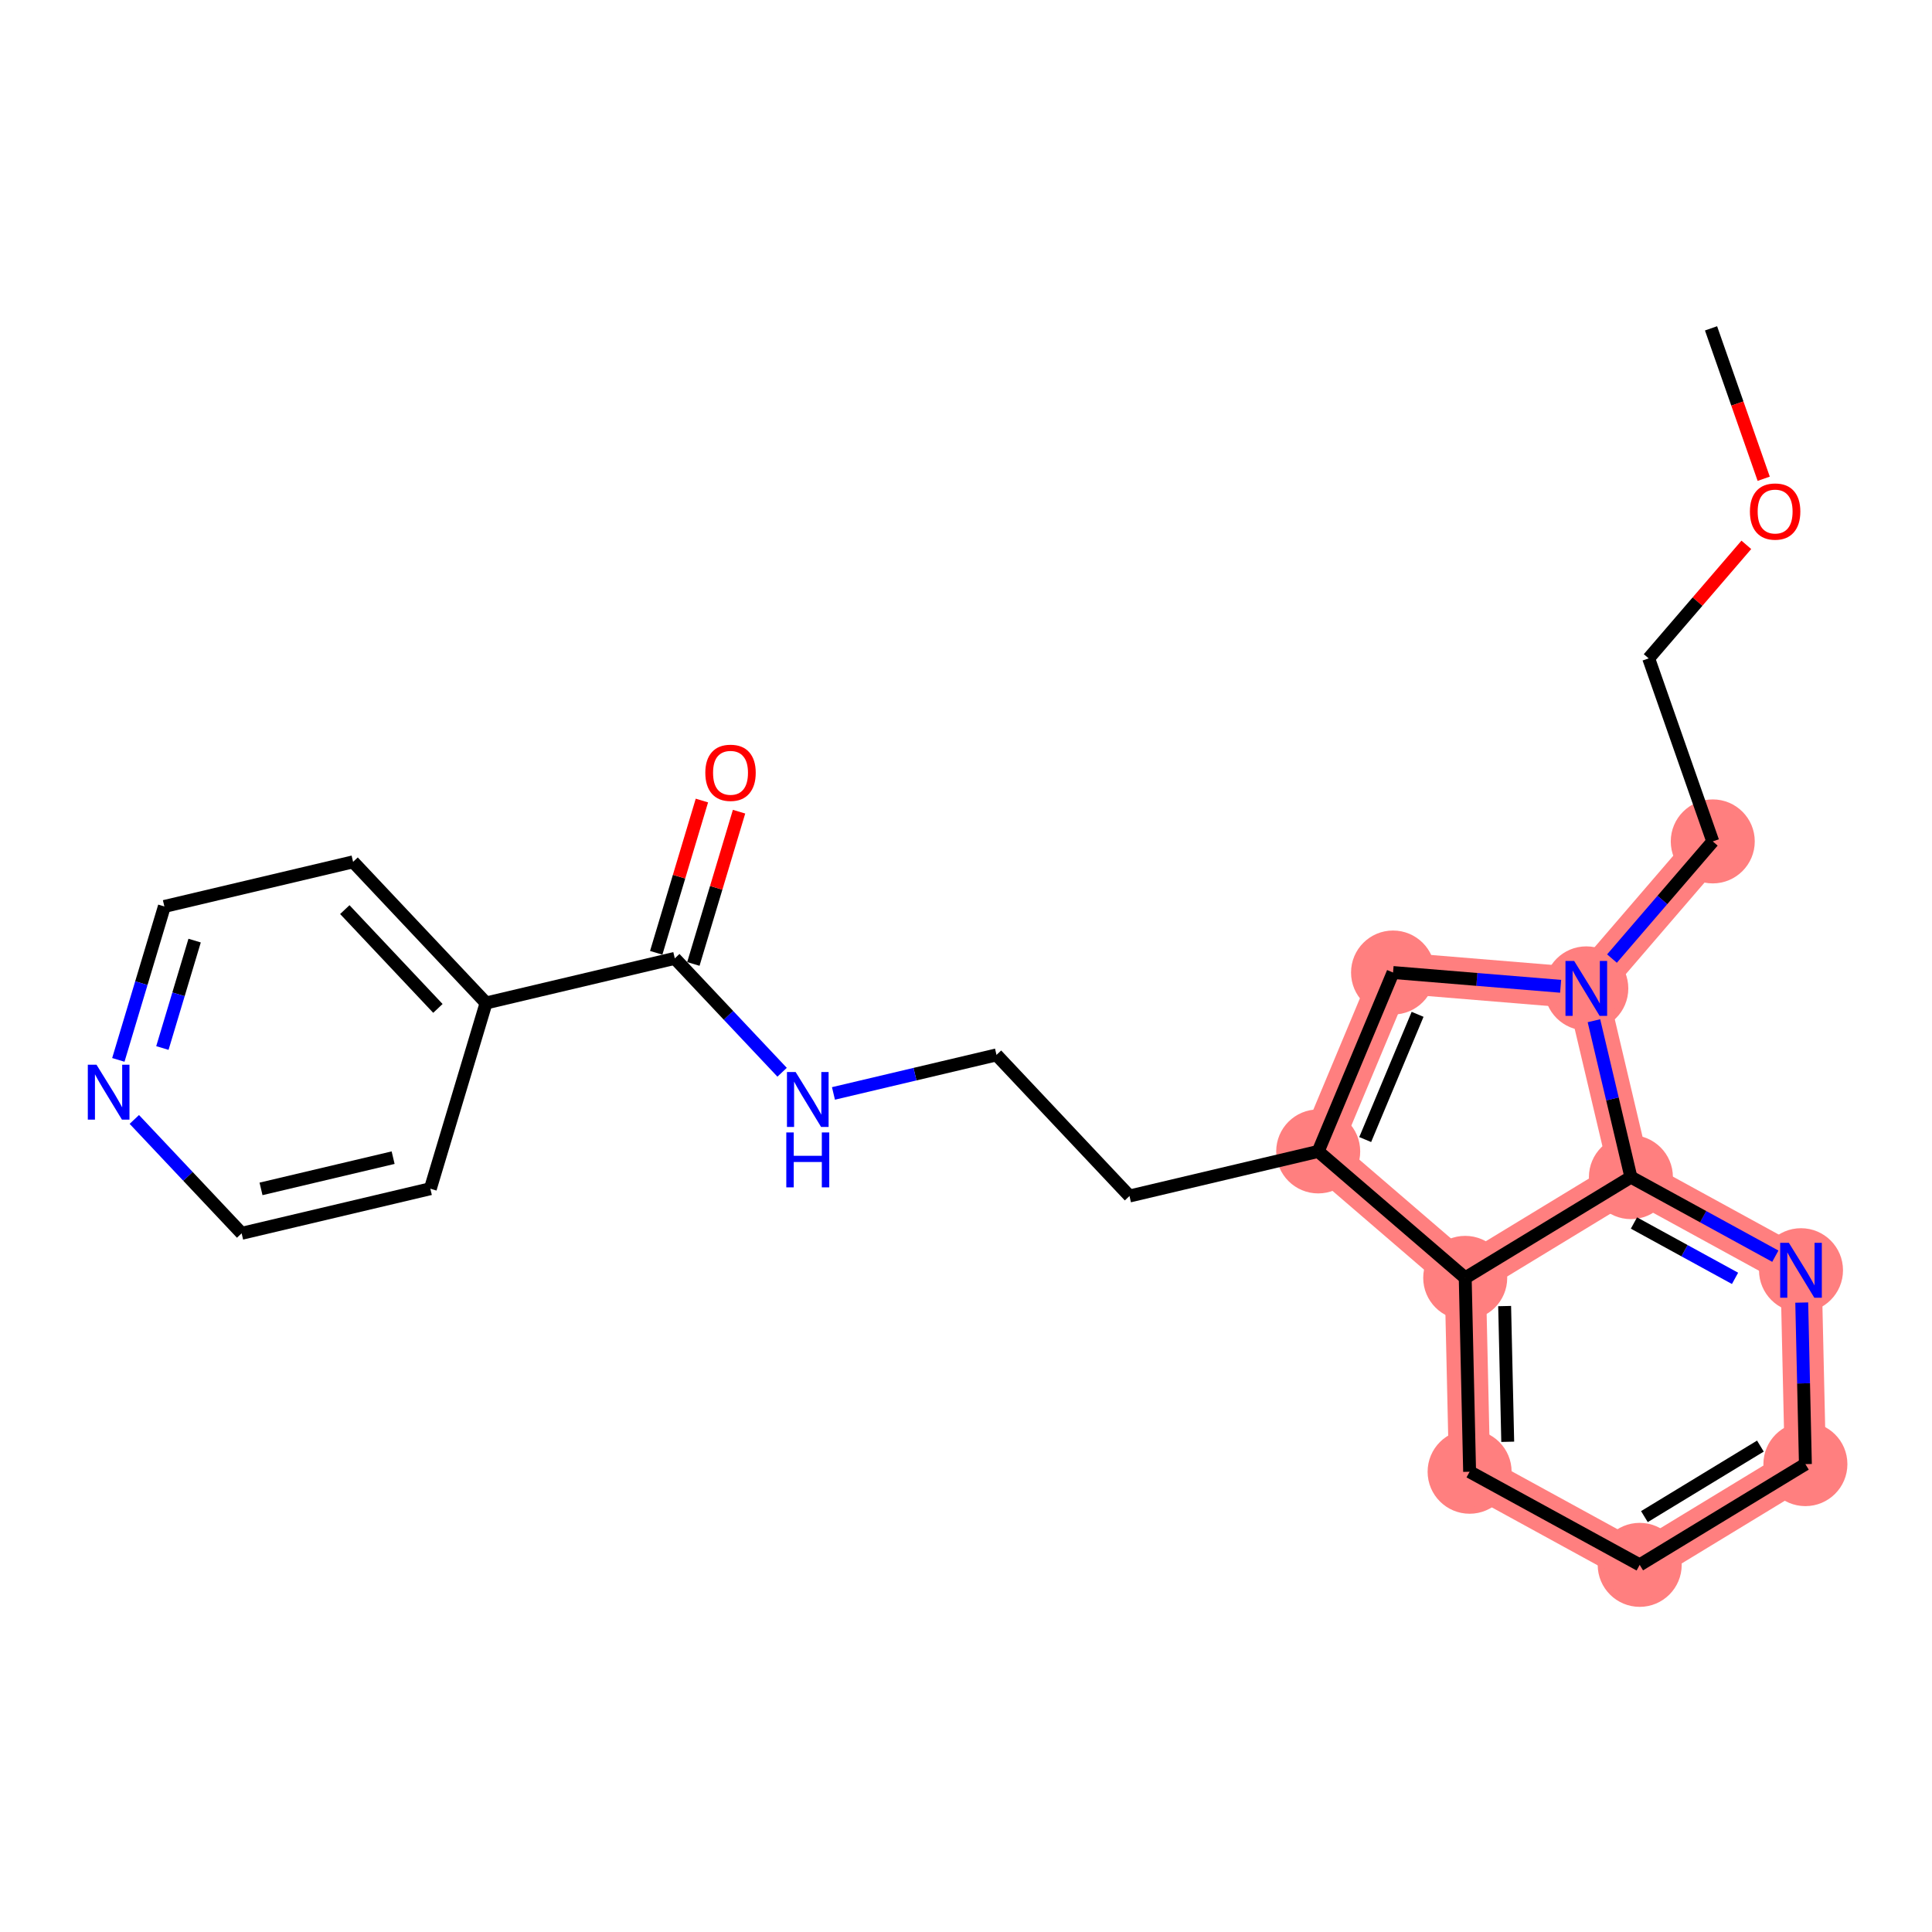 <?xml version='1.0' encoding='iso-8859-1'?>
<svg version='1.1' baseProfile='full'
              xmlns='http://www.w3.org/2000/svg'
                      xmlns:rdkit='http://www.rdkit.org/xml'
                      xmlns:xlink='http://www.w3.org/1999/xlink'
                  xml:space='preserve'
width='300px' height='300px' viewBox='0 0 300 300'>
<!-- END OF HEADER -->
<rect style='opacity:1.0;fill:#FFFFFF;stroke:none' width='300' height='300' x='0' y='0'> </rect>
<rect style='opacity:1.0;fill:#FFFFFF;stroke:none' width='300' height='300' x='0' y='0'> </rect>
<path d='M 265.957,130.653 L 246.321,153.481' style='fill:none;fill-rule:evenodd;stroke:#FF7F7F;stroke-width:6.4px;stroke-linecap:butt;stroke-linejoin:miter;stroke-opacity:1' />
<path d='M 246.321,153.481 L 216.311,151.013' style='fill:none;fill-rule:evenodd;stroke:#FF7F7F;stroke-width:6.4px;stroke-linecap:butt;stroke-linejoin:miter;stroke-opacity:1' />
<path d='M 246.321,153.481 L 253.247,182.784' style='fill:none;fill-rule:evenodd;stroke:#FF7F7F;stroke-width:6.4px;stroke-linecap:butt;stroke-linejoin:miter;stroke-opacity:1' />
<path d='M 216.311,151.013 L 204.69,178.791' style='fill:none;fill-rule:evenodd;stroke:#FF7F7F;stroke-width:6.4px;stroke-linecap:butt;stroke-linejoin:miter;stroke-opacity:1' />
<path d='M 204.69,178.791 L 227.518,198.427' style='fill:none;fill-rule:evenodd;stroke:#FF7F7F;stroke-width:6.4px;stroke-linecap:butt;stroke-linejoin:miter;stroke-opacity:1' />
<path d='M 227.518,198.427 L 228.201,228.531' style='fill:none;fill-rule:evenodd;stroke:#FF7F7F;stroke-width:6.4px;stroke-linecap:butt;stroke-linejoin:miter;stroke-opacity:1' />
<path d='M 227.518,198.427 L 253.247,182.784' style='fill:none;fill-rule:evenodd;stroke:#FF7F7F;stroke-width:6.4px;stroke-linecap:butt;stroke-linejoin:miter;stroke-opacity:1' />
<path d='M 228.201,228.531 L 254.612,242.991' style='fill:none;fill-rule:evenodd;stroke:#FF7F7F;stroke-width:6.4px;stroke-linecap:butt;stroke-linejoin:miter;stroke-opacity:1' />
<path d='M 254.612,242.991 L 280.341,227.349' style='fill:none;fill-rule:evenodd;stroke:#FF7F7F;stroke-width:6.4px;stroke-linecap:butt;stroke-linejoin:miter;stroke-opacity:1' />
<path d='M 280.341,227.349 L 279.659,197.245' style='fill:none;fill-rule:evenodd;stroke:#FF7F7F;stroke-width:6.4px;stroke-linecap:butt;stroke-linejoin:miter;stroke-opacity:1' />
<path d='M 279.659,197.245 L 253.247,182.784' style='fill:none;fill-rule:evenodd;stroke:#FF7F7F;stroke-width:6.4px;stroke-linecap:butt;stroke-linejoin:miter;stroke-opacity:1' />
<ellipse cx='265.957' cy='130.653' rx='6.022' ry='6.022'  style='fill:#FF7F7F;fill-rule:evenodd;stroke:#FF7F7F;stroke-width:1.0px;stroke-linecap:butt;stroke-linejoin:miter;stroke-opacity:1' />
<ellipse cx='246.321' cy='153.481' rx='6.022' ry='6.03'  style='fill:#FF7F7F;fill-rule:evenodd;stroke:#FF7F7F;stroke-width:1.0px;stroke-linecap:butt;stroke-linejoin:miter;stroke-opacity:1' />
<ellipse cx='216.311' cy='151.013' rx='6.022' ry='6.022'  style='fill:#FF7F7F;fill-rule:evenodd;stroke:#FF7F7F;stroke-width:1.0px;stroke-linecap:butt;stroke-linejoin:miter;stroke-opacity:1' />
<ellipse cx='204.69' cy='178.791' rx='6.022' ry='6.022'  style='fill:#FF7F7F;fill-rule:evenodd;stroke:#FF7F7F;stroke-width:1.0px;stroke-linecap:butt;stroke-linejoin:miter;stroke-opacity:1' />
<ellipse cx='227.518' cy='198.427' rx='6.022' ry='6.022'  style='fill:#FF7F7F;fill-rule:evenodd;stroke:#FF7F7F;stroke-width:1.0px;stroke-linecap:butt;stroke-linejoin:miter;stroke-opacity:1' />
<ellipse cx='228.201' cy='228.531' rx='6.022' ry='6.022'  style='fill:#FF7F7F;fill-rule:evenodd;stroke:#FF7F7F;stroke-width:1.0px;stroke-linecap:butt;stroke-linejoin:miter;stroke-opacity:1' />
<ellipse cx='254.612' cy='242.991' rx='6.022' ry='6.022'  style='fill:#FF7F7F;fill-rule:evenodd;stroke:#FF7F7F;stroke-width:1.0px;stroke-linecap:butt;stroke-linejoin:miter;stroke-opacity:1' />
<ellipse cx='280.341' cy='227.349' rx='6.022' ry='6.022'  style='fill:#FF7F7F;fill-rule:evenodd;stroke:#FF7F7F;stroke-width:1.0px;stroke-linecap:butt;stroke-linejoin:miter;stroke-opacity:1' />
<ellipse cx='279.659' cy='197.245' rx='6.022' ry='6.03'  style='fill:#FF7F7F;fill-rule:evenodd;stroke:#FF7F7F;stroke-width:1.0px;stroke-linecap:butt;stroke-linejoin:miter;stroke-opacity:1' />
<ellipse cx='253.247' cy='182.784' rx='6.022' ry='6.022'  style='fill:#FF7F7F;fill-rule:evenodd;stroke:#FF7F7F;stroke-width:1.0px;stroke-linecap:butt;stroke-linejoin:miter;stroke-opacity:1' />
<path class='bond-0 atom-0 atom-1' d='M 265.689,50.986 L 269.778,62.663' style='fill:none;fill-rule:evenodd;stroke:#000000;stroke-width:2.0px;stroke-linecap:butt;stroke-linejoin:miter;stroke-opacity:1' />
<path class='bond-0 atom-0 atom-1' d='M 269.778,62.663 L 273.867,74.341' style='fill:none;fill-rule:evenodd;stroke:#FF0000;stroke-width:2.0px;stroke-linecap:butt;stroke-linejoin:miter;stroke-opacity:1' />
<path class='bond-1 atom-1 atom-2' d='M 271.17,84.603 L 263.588,93.418' style='fill:none;fill-rule:evenodd;stroke:#FF0000;stroke-width:2.0px;stroke-linecap:butt;stroke-linejoin:miter;stroke-opacity:1' />
<path class='bond-1 atom-1 atom-2' d='M 263.588,93.418 L 256.005,102.233' style='fill:none;fill-rule:evenodd;stroke:#000000;stroke-width:2.0px;stroke-linecap:butt;stroke-linejoin:miter;stroke-opacity:1' />
<path class='bond-2 atom-2 atom-3' d='M 256.005,102.233 L 265.957,130.653' style='fill:none;fill-rule:evenodd;stroke:#000000;stroke-width:2.0px;stroke-linecap:butt;stroke-linejoin:miter;stroke-opacity:1' />
<path class='bond-3 atom-3 atom-4' d='M 265.957,130.653 L 258.132,139.749' style='fill:none;fill-rule:evenodd;stroke:#000000;stroke-width:2.0px;stroke-linecap:butt;stroke-linejoin:miter;stroke-opacity:1' />
<path class='bond-3 atom-3 atom-4' d='M 258.132,139.749 L 250.307,148.846' style='fill:none;fill-rule:evenodd;stroke:#0000FF;stroke-width:2.0px;stroke-linecap:butt;stroke-linejoin:miter;stroke-opacity:1' />
<path class='bond-4 atom-4 atom-5' d='M 242.334,153.153 L 229.322,152.083' style='fill:none;fill-rule:evenodd;stroke:#0000FF;stroke-width:2.0px;stroke-linecap:butt;stroke-linejoin:miter;stroke-opacity:1' />
<path class='bond-4 atom-4 atom-5' d='M 229.322,152.083 L 216.311,151.013' style='fill:none;fill-rule:evenodd;stroke:#000000;stroke-width:2.0px;stroke-linecap:butt;stroke-linejoin:miter;stroke-opacity:1' />
<path class='bond-23 atom-23 atom-4' d='M 253.247,182.784 L 250.377,170.641' style='fill:none;fill-rule:evenodd;stroke:#000000;stroke-width:2.0px;stroke-linecap:butt;stroke-linejoin:miter;stroke-opacity:1' />
<path class='bond-23 atom-23 atom-4' d='M 250.377,170.641 L 247.506,158.497' style='fill:none;fill-rule:evenodd;stroke:#0000FF;stroke-width:2.0px;stroke-linecap:butt;stroke-linejoin:miter;stroke-opacity:1' />
<path class='bond-5 atom-5 atom-6' d='M 216.311,151.013 L 204.69,178.791' style='fill:none;fill-rule:evenodd;stroke:#000000;stroke-width:2.0px;stroke-linecap:butt;stroke-linejoin:miter;stroke-opacity:1' />
<path class='bond-5 atom-5 atom-6' d='M 220.123,157.504 L 211.989,176.949' style='fill:none;fill-rule:evenodd;stroke:#000000;stroke-width:2.0px;stroke-linecap:butt;stroke-linejoin:miter;stroke-opacity:1' />
<path class='bond-6 atom-6 atom-7' d='M 204.69,178.791 L 175.386,185.718' style='fill:none;fill-rule:evenodd;stroke:#000000;stroke-width:2.0px;stroke-linecap:butt;stroke-linejoin:miter;stroke-opacity:1' />
<path class='bond-17 atom-6 atom-18' d='M 204.69,178.791 L 227.518,198.427' style='fill:none;fill-rule:evenodd;stroke:#000000;stroke-width:2.0px;stroke-linecap:butt;stroke-linejoin:miter;stroke-opacity:1' />
<path class='bond-7 atom-7 atom-8' d='M 175.386,185.718 L 154.736,163.803' style='fill:none;fill-rule:evenodd;stroke:#000000;stroke-width:2.0px;stroke-linecap:butt;stroke-linejoin:miter;stroke-opacity:1' />
<path class='bond-8 atom-8 atom-9' d='M 154.736,163.803 L 142.077,166.795' style='fill:none;fill-rule:evenodd;stroke:#000000;stroke-width:2.0px;stroke-linecap:butt;stroke-linejoin:miter;stroke-opacity:1' />
<path class='bond-8 atom-8 atom-9' d='M 142.077,166.795 L 129.419,169.787' style='fill:none;fill-rule:evenodd;stroke:#0000FF;stroke-width:2.0px;stroke-linecap:butt;stroke-linejoin:miter;stroke-opacity:1' />
<path class='bond-9 atom-9 atom-10' d='M 121.445,166.499 L 113.113,157.657' style='fill:none;fill-rule:evenodd;stroke:#0000FF;stroke-width:2.0px;stroke-linecap:butt;stroke-linejoin:miter;stroke-opacity:1' />
<path class='bond-9 atom-9 atom-10' d='M 113.113,157.657 L 104.782,148.815' style='fill:none;fill-rule:evenodd;stroke:#000000;stroke-width:2.0px;stroke-linecap:butt;stroke-linejoin:miter;stroke-opacity:1' />
<path class='bond-10 atom-10 atom-11' d='M 107.666,149.681 L 111.213,137.859' style='fill:none;fill-rule:evenodd;stroke:#000000;stroke-width:2.0px;stroke-linecap:butt;stroke-linejoin:miter;stroke-opacity:1' />
<path class='bond-10 atom-10 atom-11' d='M 111.213,137.859 L 114.76,126.037' style='fill:none;fill-rule:evenodd;stroke:#FF0000;stroke-width:2.0px;stroke-linecap:butt;stroke-linejoin:miter;stroke-opacity:1' />
<path class='bond-10 atom-10 atom-11' d='M 101.898,147.95 L 105.445,136.128' style='fill:none;fill-rule:evenodd;stroke:#000000;stroke-width:2.0px;stroke-linecap:butt;stroke-linejoin:miter;stroke-opacity:1' />
<path class='bond-10 atom-10 atom-11' d='M 105.445,136.128 L 108.992,124.306' style='fill:none;fill-rule:evenodd;stroke:#FF0000;stroke-width:2.0px;stroke-linecap:butt;stroke-linejoin:miter;stroke-opacity:1' />
<path class='bond-11 atom-10 atom-12' d='M 104.782,148.815 L 75.478,155.742' style='fill:none;fill-rule:evenodd;stroke:#000000;stroke-width:2.0px;stroke-linecap:butt;stroke-linejoin:miter;stroke-opacity:1' />
<path class='bond-12 atom-12 atom-13' d='M 75.478,155.742 L 54.827,133.827' style='fill:none;fill-rule:evenodd;stroke:#000000;stroke-width:2.0px;stroke-linecap:butt;stroke-linejoin:miter;stroke-opacity:1' />
<path class='bond-12 atom-12 atom-13' d='M 67.997,156.585 L 53.542,141.244' style='fill:none;fill-rule:evenodd;stroke:#000000;stroke-width:2.0px;stroke-linecap:butt;stroke-linejoin:miter;stroke-opacity:1' />
<path class='bond-24 atom-17 atom-12' d='M 66.825,184.583 L 75.478,155.742' style='fill:none;fill-rule:evenodd;stroke:#000000;stroke-width:2.0px;stroke-linecap:butt;stroke-linejoin:miter;stroke-opacity:1' />
<path class='bond-13 atom-13 atom-14' d='M 54.827,133.827 L 25.524,140.754' style='fill:none;fill-rule:evenodd;stroke:#000000;stroke-width:2.0px;stroke-linecap:butt;stroke-linejoin:miter;stroke-opacity:1' />
<path class='bond-14 atom-14 atom-15' d='M 25.524,140.754 L 21.95,152.666' style='fill:none;fill-rule:evenodd;stroke:#000000;stroke-width:2.0px;stroke-linecap:butt;stroke-linejoin:miter;stroke-opacity:1' />
<path class='bond-14 atom-14 atom-15' d='M 21.95,152.666 L 18.375,164.578' style='fill:none;fill-rule:evenodd;stroke:#0000FF;stroke-width:2.0px;stroke-linecap:butt;stroke-linejoin:miter;stroke-opacity:1' />
<path class='bond-14 atom-14 atom-15' d='M 30.22,146.058 L 27.718,154.397' style='fill:none;fill-rule:evenodd;stroke:#000000;stroke-width:2.0px;stroke-linecap:butt;stroke-linejoin:miter;stroke-opacity:1' />
<path class='bond-14 atom-14 atom-15' d='M 27.718,154.397 L 25.216,162.735' style='fill:none;fill-rule:evenodd;stroke:#0000FF;stroke-width:2.0px;stroke-linecap:butt;stroke-linejoin:miter;stroke-opacity:1' />
<path class='bond-15 atom-15 atom-16' d='M 20.857,173.826 L 29.189,182.667' style='fill:none;fill-rule:evenodd;stroke:#0000FF;stroke-width:2.0px;stroke-linecap:butt;stroke-linejoin:miter;stroke-opacity:1' />
<path class='bond-15 atom-15 atom-16' d='M 29.189,182.667 L 37.521,191.509' style='fill:none;fill-rule:evenodd;stroke:#000000;stroke-width:2.0px;stroke-linecap:butt;stroke-linejoin:miter;stroke-opacity:1' />
<path class='bond-16 atom-16 atom-17' d='M 37.521,191.509 L 66.825,184.583' style='fill:none;fill-rule:evenodd;stroke:#000000;stroke-width:2.0px;stroke-linecap:butt;stroke-linejoin:miter;stroke-opacity:1' />
<path class='bond-16 atom-16 atom-17' d='M 40.531,184.61 L 61.044,179.761' style='fill:none;fill-rule:evenodd;stroke:#000000;stroke-width:2.0px;stroke-linecap:butt;stroke-linejoin:miter;stroke-opacity:1' />
<path class='bond-18 atom-18 atom-19' d='M 227.518,198.427 L 228.201,228.531' style='fill:none;fill-rule:evenodd;stroke:#000000;stroke-width:2.0px;stroke-linecap:butt;stroke-linejoin:miter;stroke-opacity:1' />
<path class='bond-18 atom-18 atom-19' d='M 233.641,202.806 L 234.119,223.879' style='fill:none;fill-rule:evenodd;stroke:#000000;stroke-width:2.0px;stroke-linecap:butt;stroke-linejoin:miter;stroke-opacity:1' />
<path class='bond-25 atom-23 atom-18' d='M 253.247,182.784 L 227.518,198.427' style='fill:none;fill-rule:evenodd;stroke:#000000;stroke-width:2.0px;stroke-linecap:butt;stroke-linejoin:miter;stroke-opacity:1' />
<path class='bond-19 atom-19 atom-20' d='M 228.201,228.531 L 254.612,242.991' style='fill:none;fill-rule:evenodd;stroke:#000000;stroke-width:2.0px;stroke-linecap:butt;stroke-linejoin:miter;stroke-opacity:1' />
<path class='bond-20 atom-20 atom-21' d='M 254.612,242.991 L 280.341,227.349' style='fill:none;fill-rule:evenodd;stroke:#000000;stroke-width:2.0px;stroke-linecap:butt;stroke-linejoin:miter;stroke-opacity:1' />
<path class='bond-20 atom-20 atom-21' d='M 255.343,235.499 L 273.353,224.549' style='fill:none;fill-rule:evenodd;stroke:#000000;stroke-width:2.0px;stroke-linecap:butt;stroke-linejoin:miter;stroke-opacity:1' />
<path class='bond-21 atom-21 atom-22' d='M 280.341,227.349 L 280.057,214.805' style='fill:none;fill-rule:evenodd;stroke:#000000;stroke-width:2.0px;stroke-linecap:butt;stroke-linejoin:miter;stroke-opacity:1' />
<path class='bond-21 atom-21 atom-22' d='M 280.057,214.805 L 279.773,202.262' style='fill:none;fill-rule:evenodd;stroke:#0000FF;stroke-width:2.0px;stroke-linecap:butt;stroke-linejoin:miter;stroke-opacity:1' />
<path class='bond-22 atom-22 atom-23' d='M 275.672,195.062 L 264.46,188.923' style='fill:none;fill-rule:evenodd;stroke:#0000FF;stroke-width:2.0px;stroke-linecap:butt;stroke-linejoin:miter;stroke-opacity:1' />
<path class='bond-22 atom-22 atom-23' d='M 264.46,188.923 L 253.247,182.784' style='fill:none;fill-rule:evenodd;stroke:#000000;stroke-width:2.0px;stroke-linecap:butt;stroke-linejoin:miter;stroke-opacity:1' />
<path class='bond-22 atom-22 atom-23' d='M 269.416,198.503 L 261.567,194.206' style='fill:none;fill-rule:evenodd;stroke:#0000FF;stroke-width:2.0px;stroke-linecap:butt;stroke-linejoin:miter;stroke-opacity:1' />
<path class='bond-22 atom-22 atom-23' d='M 261.567,194.206 L 253.719,189.908' style='fill:none;fill-rule:evenodd;stroke:#000000;stroke-width:2.0px;stroke-linecap:butt;stroke-linejoin:miter;stroke-opacity:1' />
<path  class='atom-1' d='M 271.726 79.43
Q 271.726 77.382, 272.738 76.238
Q 273.75 75.094, 275.641 75.094
Q 277.532 75.094, 278.544 76.238
Q 279.555 77.382, 279.555 79.43
Q 279.555 81.501, 278.532 82.682
Q 277.508 83.85, 275.641 83.85
Q 273.762 83.85, 272.738 82.682
Q 271.726 81.513, 271.726 79.43
M 275.641 82.886
Q 276.942 82.886, 277.64 82.019
Q 278.351 81.14, 278.351 79.43
Q 278.351 77.755, 277.64 76.912
Q 276.942 76.057, 275.641 76.057
Q 274.34 76.057, 273.629 76.9
Q 272.931 77.743, 272.931 79.43
Q 272.931 81.152, 273.629 82.019
Q 274.34 82.886, 275.641 82.886
' fill='#FF0000'/>
<path  class='atom-4' d='M 244.436 149.217
L 247.23 153.734
Q 247.507 154.179, 247.953 154.986
Q 248.398 155.793, 248.422 155.841
L 248.422 149.217
L 249.555 149.217
L 249.555 157.744
L 248.386 157.744
L 245.387 152.806
Q 245.038 152.228, 244.665 151.566
Q 244.303 150.903, 244.195 150.698
L 244.195 157.744
L 243.087 157.744
L 243.087 149.217
L 244.436 149.217
' fill='#0000FF'/>
<path  class='atom-9' d='M 123.547 166.466
L 126.341 170.983
Q 126.618 171.428, 127.064 172.235
Q 127.51 173.042, 127.534 173.091
L 127.534 166.466
L 128.666 166.466
L 128.666 174.994
L 127.498 174.994
L 124.499 170.055
Q 124.149 169.477, 123.776 168.815
Q 123.415 168.152, 123.306 167.948
L 123.306 174.994
L 122.198 174.994
L 122.198 166.466
L 123.547 166.466
' fill='#0000FF'/>
<path  class='atom-9' d='M 122.096 175.846
L 123.252 175.846
L 123.252 179.472
L 127.612 179.472
L 127.612 175.846
L 128.768 175.846
L 128.768 184.374
L 127.612 184.374
L 127.612 180.435
L 123.252 180.435
L 123.252 184.374
L 122.096 184.374
L 122.096 175.846
' fill='#0000FF'/>
<path  class='atom-11' d='M 109.521 119.998
Q 109.521 117.951, 110.532 116.806
Q 111.544 115.662, 113.435 115.662
Q 115.326 115.662, 116.338 116.806
Q 117.349 117.951, 117.349 119.998
Q 117.349 122.07, 116.326 123.25
Q 115.302 124.419, 113.435 124.419
Q 111.556 124.419, 110.532 123.25
Q 109.521 122.082, 109.521 119.998
M 113.435 123.455
Q 114.736 123.455, 115.434 122.588
Q 116.145 121.709, 116.145 119.998
Q 116.145 118.324, 115.434 117.481
Q 114.736 116.626, 113.435 116.626
Q 112.134 116.626, 111.424 117.469
Q 110.725 118.312, 110.725 119.998
Q 110.725 121.721, 111.424 122.588
Q 112.134 123.455, 113.435 123.455
' fill='#FF0000'/>
<path  class='atom-15' d='M 14.985 165.331
L 17.78 169.848
Q 18.057 170.293, 18.502 171.1
Q 18.948 171.907, 18.972 171.955
L 18.972 165.331
L 20.104 165.331
L 20.104 173.859
L 18.936 173.859
L 15.937 168.92
Q 15.588 168.342, 15.214 167.68
Q 14.853 167.017, 14.745 166.812
L 14.745 173.859
L 13.636 173.859
L 13.636 165.331
L 14.985 165.331
' fill='#0000FF'/>
<path  class='atom-22' d='M 277.774 192.981
L 280.568 197.498
Q 280.845 197.944, 281.291 198.751
Q 281.737 199.558, 281.761 199.606
L 281.761 192.981
L 282.893 192.981
L 282.893 201.509
L 281.724 201.509
L 278.725 196.571
Q 278.376 195.992, 278.003 195.33
Q 277.641 194.668, 277.533 194.463
L 277.533 201.509
L 276.425 201.509
L 276.425 192.981
L 277.774 192.981
' fill='#0000FF'/>
</svg>
